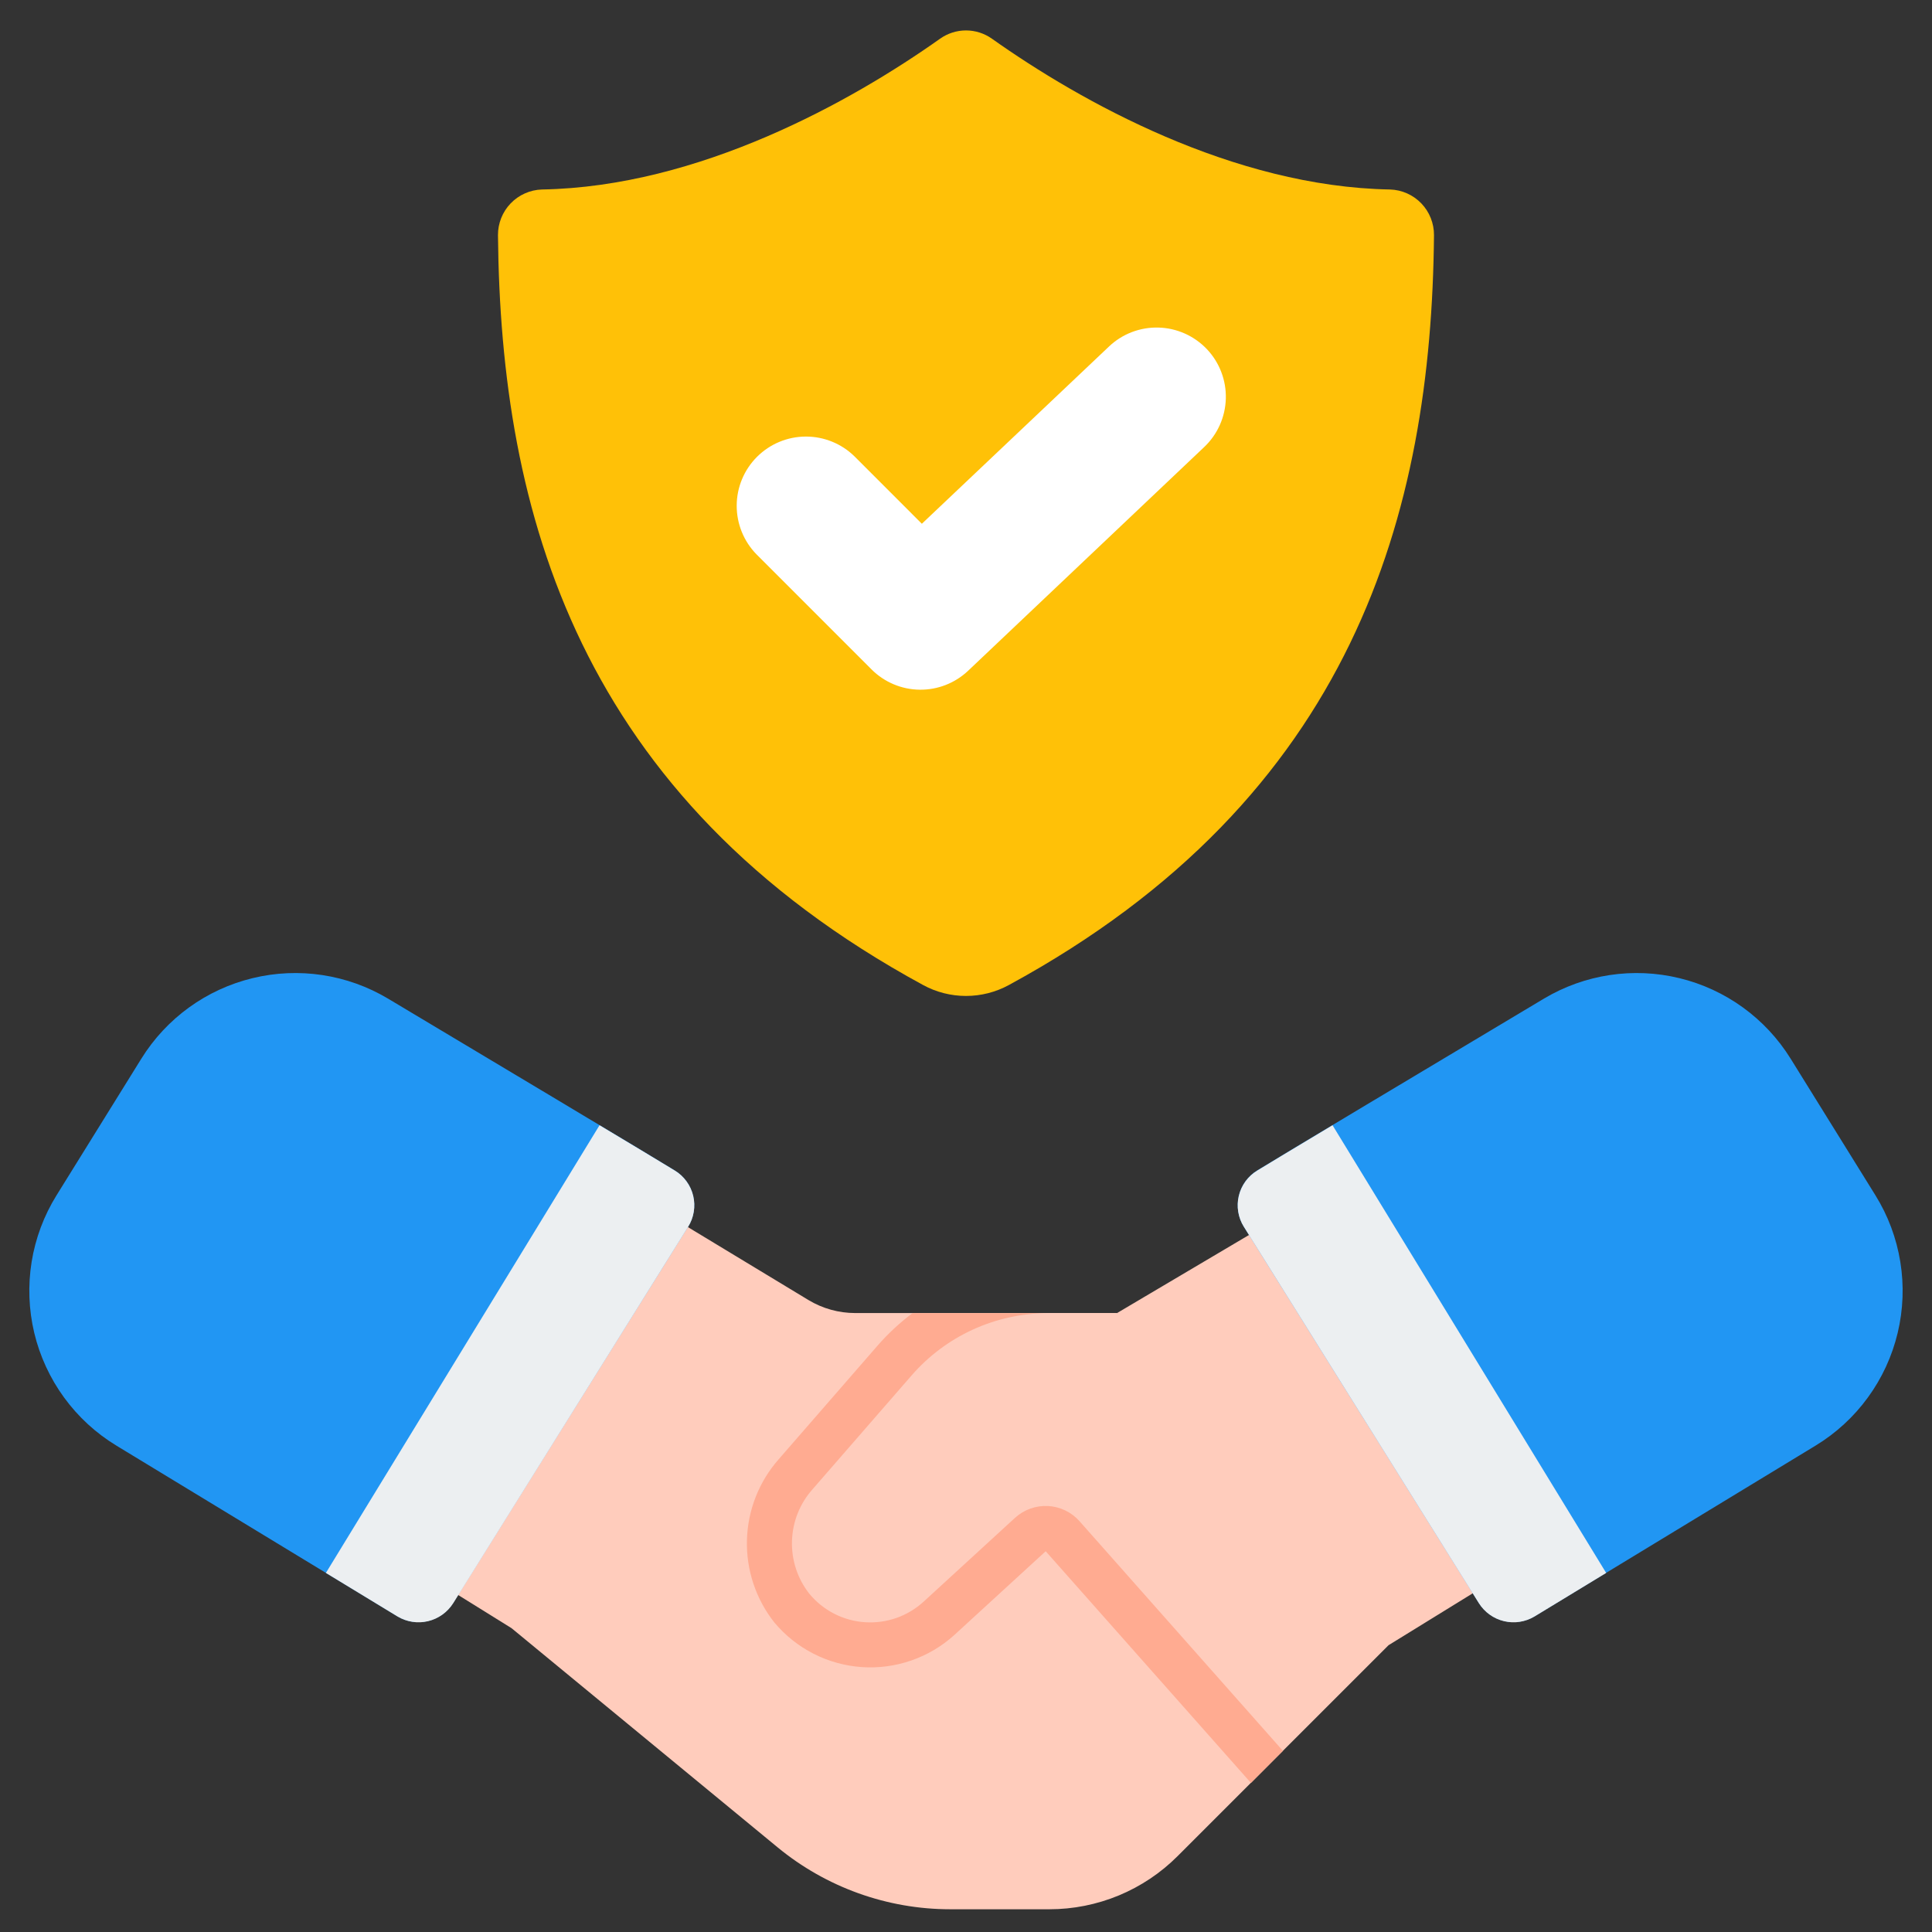 <svg width="60" height="60" viewBox="0 0 60 60" fill="none" xmlns="http://www.w3.org/2000/svg">
<rect x="0" y="0" width="60" height="60" fill="#333333" stroke="none"/>
<g id="trust_7261619 1" clip-path="url(#clip0_1000_3517)">
<g id="Color">
<path id="Vector" d="M43.172 5.885C38.292 5.8 33.558 3.153 30.804 1.201C30.569 1.035 30.288 0.945 30 0.945C29.712 0.945 29.431 1.035 29.196 1.201C26.442 3.153 21.709 5.8 16.828 5.885C16.461 5.897 16.113 6.052 15.858 6.317C15.604 6.582 15.463 6.936 15.465 7.303C15.546 15.905 17.946 24.764 28.67 30.592C29.078 30.814 29.535 30.93 29.999 30.93C30.464 30.93 30.921 30.814 31.329 30.592C42.053 24.764 44.454 15.905 44.534 7.303C44.536 6.936 44.395 6.582 44.141 6.317C43.886 6.052 43.539 5.897 43.172 5.885Z" fill="#FFC107"/>
<path id="Vector_2" d="M37.482 10.844C37.287 10.639 37.054 10.474 36.797 10.359C36.538 10.244 36.26 10.18 35.978 10.173C35.695 10.165 35.414 10.213 35.15 10.314C34.886 10.415 34.645 10.567 34.44 10.762L28.629 16.266L26.539 14.175C26.134 13.777 25.589 13.556 25.021 13.558C24.454 13.56 23.91 13.787 23.509 14.188C23.108 14.589 22.881 15.133 22.879 15.7C22.877 16.268 23.098 16.813 23.496 17.218L27.067 20.79C27.464 21.186 27.999 21.412 28.559 21.419C29.119 21.427 29.66 21.215 30.067 20.83L37.398 13.883C37.812 13.491 38.053 12.951 38.069 12.381C38.085 11.811 37.873 11.258 37.482 10.844Z" fill="white"/>
<path id="Vector_3" d="M32.591 59.294H29.511C27.554 59.294 25.657 58.613 24.147 57.369L15.887 50.565L4.554 43.521C3.925 43.13 3.38 42.62 2.95 42.018C2.519 41.416 2.211 40.736 2.044 40.015C1.877 39.294 1.853 38.548 1.975 37.818C2.097 37.089 2.361 36.39 2.753 35.763L3.857 33.995C4.64 32.742 5.885 31.848 7.323 31.505C8.76 31.162 10.275 31.399 11.539 32.164L25.111 40.376C25.549 40.639 26.05 40.778 26.561 40.778H34.687L39.843 54.372L36.569 57.646C36.046 58.169 35.426 58.583 34.743 58.866C34.061 59.148 33.329 59.294 32.591 59.294Z" fill="#FFCCBC"/>
<path id="Vector_4" d="M21.369 38.097L14.07 49.784C13.894 50.065 13.614 50.265 13.292 50.343C12.969 50.42 12.629 50.368 12.344 50.198L3.615 44.895C2.979 44.509 2.427 44.001 1.989 43.4C1.552 42.8 1.237 42.118 1.064 41.395C0.892 40.672 0.864 39.922 0.982 39.189C1.101 38.455 1.364 37.752 1.756 37.121L4.39 32.877C5.168 31.624 6.407 30.726 7.841 30.378C9.274 30.029 10.787 30.258 12.054 31.015C15.659 33.169 20.132 35.843 20.954 36.349C21.097 36.436 21.221 36.55 21.32 36.686C21.418 36.821 21.488 36.974 21.527 37.137C21.566 37.299 21.572 37.468 21.544 37.633C21.517 37.798 21.458 37.956 21.369 38.097Z" fill="#2196F3"/>
<path id="Vector_5" d="M20.956 36.352C20.638 36.157 19.769 35.634 18.619 34.945L10.121 48.849L12.348 50.203C12.633 50.373 12.973 50.425 13.296 50.347C13.618 50.27 13.898 50.069 14.075 49.789L21.371 38.099C21.46 37.958 21.519 37.8 21.546 37.635C21.573 37.47 21.567 37.301 21.529 37.139C21.49 36.976 21.42 36.823 21.321 36.688C21.223 36.553 21.099 36.438 20.956 36.352Z" fill="#ECEFF1"/>
<path id="Vector_6" d="M48.744 32.463L34.686 40.781L32.565 40.778C31.759 40.777 30.963 40.949 30.229 41.282C29.496 41.615 28.843 42.102 28.314 42.71L25.243 46.239C24.845 46.682 24.616 47.25 24.595 47.845C24.575 48.44 24.765 49.023 25.131 49.492C25.343 49.749 25.606 49.96 25.902 50.112C26.198 50.265 26.522 50.355 26.855 50.379C27.187 50.402 27.521 50.357 27.835 50.247C28.15 50.137 28.439 49.965 28.684 49.739L31.522 47.138C31.66 47.012 31.821 46.914 31.997 46.851C32.172 46.788 32.359 46.76 32.545 46.77C32.732 46.78 32.914 46.826 33.083 46.907C33.251 46.989 33.401 47.102 33.525 47.242L39.842 54.374L43.123 51.093L55.434 43.504C56.064 43.116 56.611 42.607 57.044 42.008C57.477 41.408 57.787 40.729 57.957 40.009C58.127 39.289 58.153 38.543 58.035 37.813C57.916 37.083 57.654 36.383 57.265 35.754L56.389 34.342C55.614 33.091 54.379 32.194 52.95 31.842C51.521 31.491 50.011 31.714 48.744 32.463Z" fill="#FFCCBC"/>
<path id="Vector_7" d="M38.629 38.097L45.928 49.784C46.105 50.065 46.385 50.265 46.707 50.343C47.03 50.42 47.37 50.368 47.655 50.198L56.384 44.895C57.019 44.509 57.572 44.001 58.009 43.4C58.447 42.8 58.761 42.118 58.934 41.395C59.107 40.672 59.135 39.922 59.016 39.189C58.898 38.455 58.635 37.752 58.243 37.121L55.609 32.877C54.831 31.624 53.591 30.726 52.158 30.378C50.724 30.029 49.211 30.258 47.945 31.015C44.34 33.169 39.867 35.843 39.044 36.349C38.901 36.436 38.777 36.55 38.679 36.686C38.581 36.821 38.51 36.974 38.472 37.137C38.433 37.299 38.427 37.468 38.454 37.633C38.481 37.798 38.541 37.956 38.629 38.097Z" fill="#2196F3"/>
<path id="Vector_8" d="M39.046 36.352C39.364 36.157 40.233 35.634 41.383 34.945L49.881 48.849L47.654 50.203C47.369 50.373 47.029 50.425 46.706 50.347C46.384 50.27 46.104 50.069 45.928 49.789L38.629 38.099C38.54 37.958 38.481 37.8 38.454 37.635C38.427 37.47 38.433 37.301 38.472 37.138C38.511 36.976 38.581 36.822 38.68 36.687C38.779 36.552 38.903 36.438 39.046 36.352Z" fill="#ECEFF1"/>
<path id="Vector_9" d="M31.522 47.138L28.685 49.74C28.439 49.965 28.15 50.138 27.836 50.248C27.521 50.358 27.187 50.402 26.855 50.379C26.523 50.356 26.199 50.266 25.902 50.113C25.606 49.961 25.344 49.749 25.132 49.492C24.765 49.024 24.575 48.441 24.596 47.846C24.616 47.251 24.845 46.682 25.244 46.24L28.314 42.711C28.837 42.11 29.482 41.628 30.205 41.295C30.929 40.963 31.715 40.788 32.511 40.781H28.339C27.944 41.078 27.58 41.415 27.255 41.788L24.185 45.316C23.571 46.012 23.221 46.902 23.197 47.829C23.172 48.757 23.475 49.664 24.051 50.391C24.387 50.791 24.8 51.121 25.266 51.358C25.731 51.596 26.24 51.736 26.762 51.773C27.283 51.809 27.807 51.739 28.301 51.568C28.795 51.397 29.249 51.128 29.637 50.777L32.475 48.175L38.85 55.371L39.843 54.375L33.525 47.242C33.402 47.103 33.251 46.989 33.083 46.908C32.915 46.827 32.732 46.78 32.546 46.771C32.359 46.761 32.173 46.788 31.997 46.852C31.821 46.915 31.66 47.012 31.522 47.138Z" fill="#FFAB91"/>
</g>
</g>
<defs>
<clipPath id="clip0_1000_3517">
<rect width="60" height="60" fill="white"/>
</clipPath>
</defs>
</svg>
